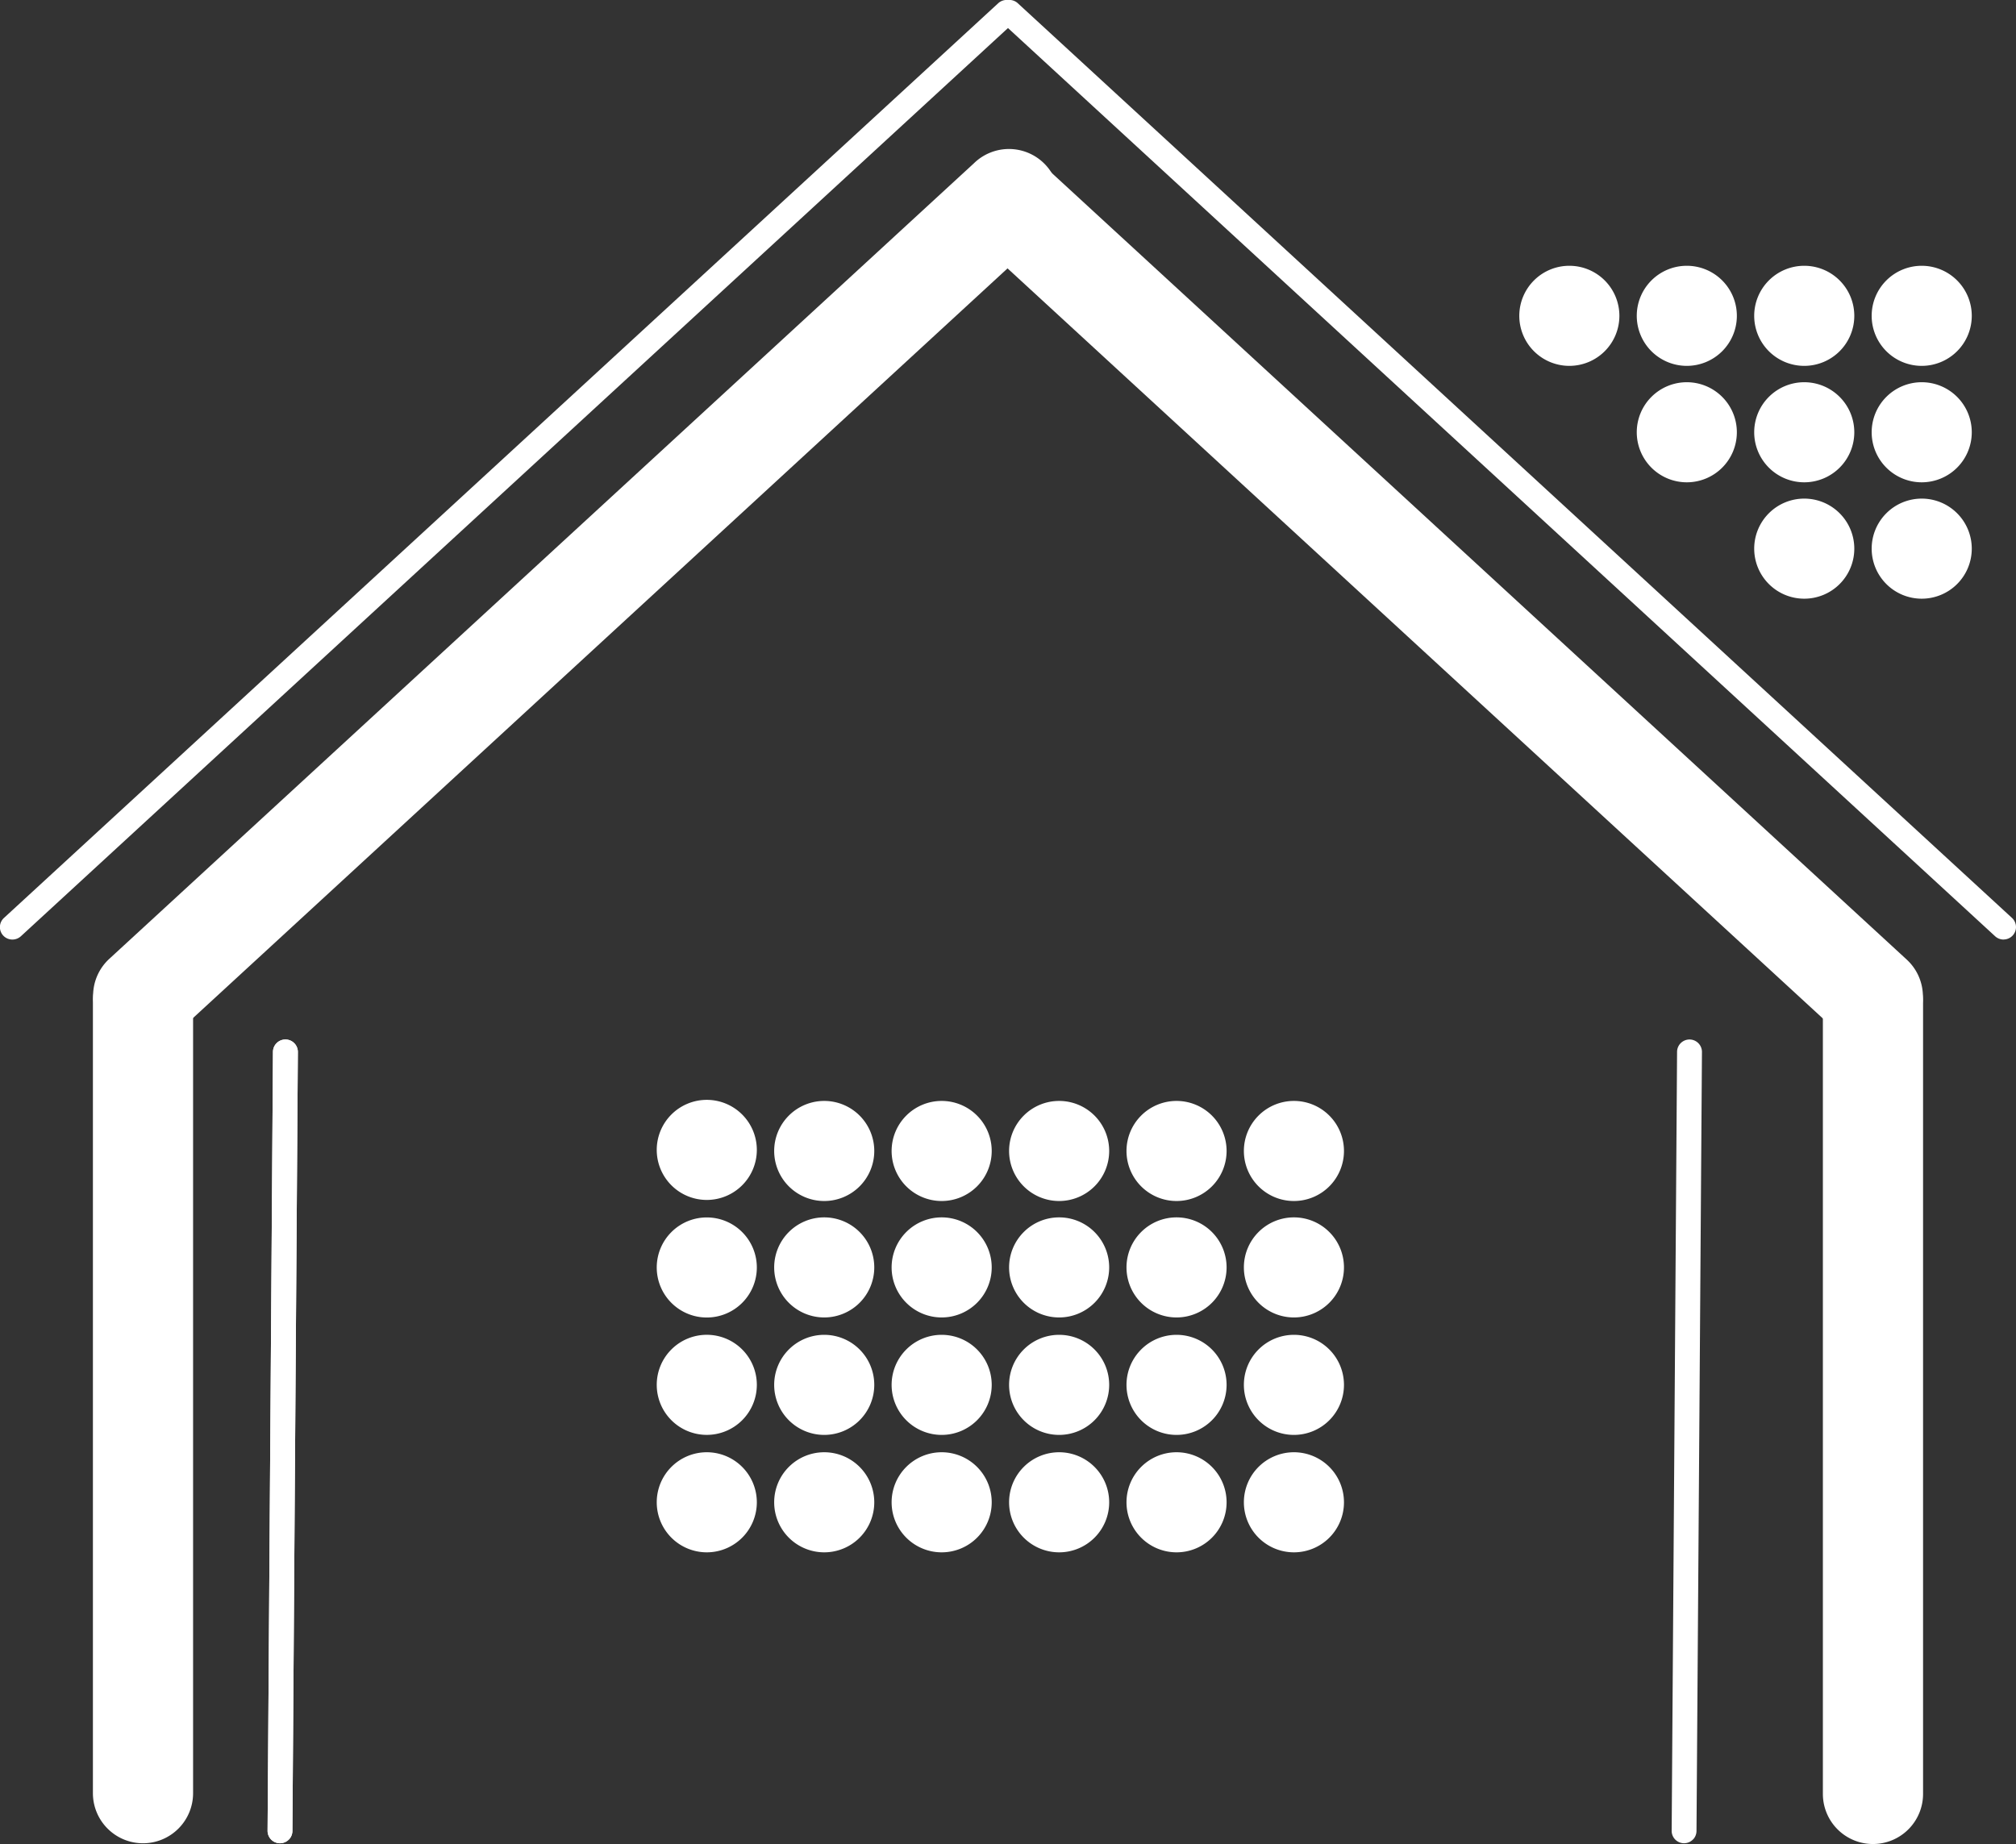 <svg xmlns="http://www.w3.org/2000/svg" xmlns:xlink="http://www.w3.org/1999/xlink" width="67.635" height="61.873" viewBox="0 0 67.635 61.873"><rect x="0" y="0" width="67.635" height="61.873" fill="#333333" stroke="none"/><defs><clipPath id="clip-path"><rect id="Rettangolo_1563" data-name="Rettangolo 1563" width="67.635" height="61.873" fill="none"></rect></clipPath></defs><g id="Raggruppa_1780" data-name="Raggruppa 1780" transform="translate(0 0)" style="isolation: isolate"><g id="Raggruppa_1779" data-name="Raggruppa 1779" transform="translate(0 0)" clip-path="url(#clip-path)"><path id="Tracciato_1928" data-name="Tracciato 1928" d="M54.136,33.748A1.665,1.665,0,0,1,53,33.3L23.992,6.61a1.68,1.68,0,1,1,2.276-2.472L55.277,30.831a1.682,1.682,0,0,1-1.141,2.917" transform="translate(8.695 1.369)" fill="#fff"></path><path id="Tracciato_1929" data-name="Tracciato 1929" d="M46.294,53.244a1.681,1.681,0,0,1-1.681-1.681V24.952a1.681,1.681,0,0,1,3.361,0V51.563a1.681,1.681,0,0,1-1.681,1.681" transform="translate(16.543 8.629)" fill="#fff"></path><path id="Tracciato_1930" data-name="Tracciato 1930" d="M3.959,33.729A1.681,1.681,0,0,1,2.82,30.812L31.827,4.119A1.68,1.68,0,1,1,34.1,6.591L5.1,33.285a1.677,1.677,0,0,1-1.138.444" transform="translate(0.845 1.362)" fill="#fff"></path><path id="Tracciato_1931" data-name="Tracciato 1931" d="M3.955,53.226a1.681,1.681,0,0,1-1.681-1.681V24.934a1.681,1.681,0,0,1,3.361,0V51.545a1.681,1.681,0,0,1-1.681,1.681" transform="translate(0.843 8.622)" fill="#fff"></path><path id="Tracciato_1932" data-name="Tracciato 1932" d="M58.17,31.526a.421.421,0,0,1-.282-.11L24.533.724A.417.417,0,0,1,25.1.11L58.453,30.8a.417.417,0,0,1-.282.724" transform="translate(9.047 -0.001)" fill="#fff"></path><path id="Tracciato_1933" data-name="Tracciato 1933" d="M.417,31.526A.417.417,0,0,1,.134,30.8L33.489.11a.417.417,0,1,1,.565.614L.7,31.416a.421.421,0,0,1-.282.11" transform="translate(0 -0.001)" fill="#fff"></path><path id="Tracciato_1934" data-name="Tracciato 1934" d="M7.271,52.278a.416.416,0,0,1-.722-.285L6.73,25.861a.417.417,0,1,1,.835,0L7.382,52a.419.419,0,0,1-.111.281" transform="translate(2.428 9.435)" fill="#fff"></path><path id="Tracciato_1935" data-name="Tracciato 1935" d="M7.271,52.278a.416.416,0,0,1-.722-.285L6.73,25.861a.417.417,0,1,1,.835,0L7.382,52a.419.419,0,0,1-.111.281" transform="translate(2.428 9.435)" fill="#fff"></path><path id="Tracciato_1936" data-name="Tracciato 1936" d="M19.431,28.6a1.679,1.679,0,1,1-1.679-1.679A1.679,1.679,0,0,1,19.431,28.6" transform="translate(5.96 9.983)" fill="#fff"></path><path id="Tracciato_1937" data-name="Tracciato 1937" d="M19.431,31.477A1.679,1.679,0,1,1,17.752,29.8a1.679,1.679,0,0,1,1.679,1.679" transform="translate(5.96 11.049)" fill="#fff"></path><path id="Tracciato_1938" data-name="Tracciato 1938" d="M19.431,34.351a1.679,1.679,0,1,1-1.679-1.679,1.679,1.679,0,0,1,1.679,1.679" transform="translate(5.96 12.115)" fill="#fff"></path><path id="Tracciato_1939" data-name="Tracciato 1939" d="M19.431,37.226a1.679,1.679,0,1,1-1.679-1.679,1.679,1.679,0,0,1,1.679,1.679" transform="translate(5.96 13.181)" fill="#fff"></path><path id="Tracciato_1940" data-name="Tracciato 1940" d="M29.249,30.306a1.679,1.679,0,1,1,1.679-1.679,1.679,1.679,0,0,1-1.679,1.679" transform="translate(10.223 9.992)" fill="#fff"></path><path id="Tracciato_1941" data-name="Tracciato 1941" d="M26.375,30.306a1.679,1.679,0,1,1,1.679-1.679,1.679,1.679,0,0,1-1.679,1.679" transform="translate(9.158 9.992)" fill="#fff"></path><path id="Tracciato_1942" data-name="Tracciato 1942" d="M23.5,30.306a1.679,1.679,0,1,1,1.679-1.679A1.679,1.679,0,0,1,23.5,30.306" transform="translate(8.092 9.992)" fill="#fff"></path><path id="Tracciato_1943" data-name="Tracciato 1943" d="M20.626,30.306a1.679,1.679,0,1,1,1.679-1.679,1.679,1.679,0,0,1-1.679,1.679" transform="translate(7.026 9.992)" fill="#fff"></path><path id="Tracciato_1944" data-name="Tracciato 1944" d="M32.124,30.306A1.679,1.679,0,1,1,33.8,28.627a1.679,1.679,0,0,1-1.679,1.679" transform="translate(11.289 9.992)" fill="#fff"></path><path id="Tracciato_1945" data-name="Tracciato 1945" d="M29.249,33.156a1.679,1.679,0,1,1,1.679-1.679,1.679,1.679,0,0,1-1.679,1.679" transform="translate(10.223 11.049)" fill="#fff"></path><path id="Tracciato_1946" data-name="Tracciato 1946" d="M26.375,33.156a1.679,1.679,0,1,1,1.679-1.679,1.679,1.679,0,0,1-1.679,1.679" transform="translate(9.158 11.049)" fill="#fff"></path><path id="Tracciato_1947" data-name="Tracciato 1947" d="M23.5,33.156a1.679,1.679,0,1,1,1.679-1.679A1.679,1.679,0,0,1,23.5,33.156" transform="translate(8.092 11.049)" fill="#fff"></path><path id="Tracciato_1948" data-name="Tracciato 1948" d="M20.626,33.156a1.679,1.679,0,1,1,1.679-1.679,1.679,1.679,0,0,1-1.679,1.679" transform="translate(7.026 11.049)" fill="#fff"></path><path id="Tracciato_1949" data-name="Tracciato 1949" d="M32.124,33.156A1.679,1.679,0,1,1,33.8,31.477a1.679,1.679,0,0,1-1.679,1.679" transform="translate(11.289 11.049)" fill="#fff"></path><path id="Tracciato_1950" data-name="Tracciato 1950" d="M29.249,36.031a1.679,1.679,0,1,1,1.679-1.679,1.679,1.679,0,0,1-1.679,1.679" transform="translate(10.223 12.115)" fill="#fff"></path><path id="Tracciato_1951" data-name="Tracciato 1951" d="M26.375,36.031a1.679,1.679,0,1,1,1.679-1.679,1.679,1.679,0,0,1-1.679,1.679" transform="translate(9.158 12.115)" fill="#fff"></path><path id="Tracciato_1952" data-name="Tracciato 1952" d="M23.5,36.031a1.679,1.679,0,1,1,1.679-1.679A1.679,1.679,0,0,1,23.5,36.031" transform="translate(8.092 12.115)" fill="#fff"></path><path id="Tracciato_1953" data-name="Tracciato 1953" d="M20.626,36.031a1.679,1.679,0,1,1,1.679-1.679,1.679,1.679,0,0,1-1.679,1.679" transform="translate(7.026 12.115)" fill="#fff"></path><path id="Tracciato_1954" data-name="Tracciato 1954" d="M32.124,36.031A1.679,1.679,0,1,1,33.8,34.352a1.679,1.679,0,0,1-1.679,1.679" transform="translate(11.289 12.115)" fill="#fff"></path><path id="Tracciato_1955" data-name="Tracciato 1955" d="M29.249,38.905a1.679,1.679,0,1,1,1.679-1.679,1.678,1.678,0,0,1-1.679,1.679" transform="translate(10.223 13.181)" fill="#fff"></path><path id="Tracciato_1956" data-name="Tracciato 1956" d="M26.375,38.905a1.679,1.679,0,1,1,1.679-1.679,1.678,1.678,0,0,1-1.679,1.679" transform="translate(9.158 13.181)" fill="#fff"></path><path id="Tracciato_1957" data-name="Tracciato 1957" d="M23.5,38.905a1.679,1.679,0,1,1,1.679-1.679A1.678,1.678,0,0,1,23.5,38.905" transform="translate(8.092 13.181)" fill="#fff"></path><path id="Tracciato_1958" data-name="Tracciato 1958" d="M20.626,38.905a1.679,1.679,0,1,1,1.679-1.679,1.678,1.678,0,0,1-1.679,1.679" transform="translate(7.026 13.181)" fill="#fff"></path><path id="Tracciato_1959" data-name="Tracciato 1959" d="M32.124,38.905A1.679,1.679,0,1,1,33.8,37.226a1.678,1.678,0,0,1-1.679,1.679" transform="translate(11.289 13.181)" fill="#fff"></path><path id="Tracciato_1960" data-name="Tracciato 1960" d="M44.611,9.864A1.679,1.679,0,1,1,46.29,8.185a1.679,1.679,0,0,1-1.679,1.679" transform="translate(15.92 2.412)" fill="#fff"></path><path id="Tracciato_1961" data-name="Tracciato 1961" d="M41.737,9.864a1.679,1.679,0,1,1,1.679-1.679,1.679,1.679,0,0,1-1.679,1.679" transform="translate(14.854 2.412)" fill="#fff"></path><path id="Tracciato_1962" data-name="Tracciato 1962" d="M38.862,9.864a1.679,1.679,0,1,1,1.679-1.679,1.679,1.679,0,0,1-1.679,1.679" transform="translate(13.788 2.412)" fill="#fff"></path><path id="Tracciato_1963" data-name="Tracciato 1963" d="M47.486,9.864a1.679,1.679,0,1,1,1.679-1.679,1.679,1.679,0,0,1-1.679,1.679" transform="translate(16.986 2.412)" fill="#fff"></path><path id="Tracciato_1964" data-name="Tracciato 1964" d="M44.611,12.714a1.679,1.679,0,1,1,1.679-1.679,1.679,1.679,0,0,1-1.679,1.679" transform="translate(15.92 3.469)" fill="#fff"></path><path id="Tracciato_1965" data-name="Tracciato 1965" d="M41.737,12.714a1.679,1.679,0,1,1,1.679-1.679,1.679,1.679,0,0,1-1.679,1.679" transform="translate(14.854 3.469)" fill="#fff"></path><path id="Tracciato_1966" data-name="Tracciato 1966" d="M47.486,12.714a1.679,1.679,0,1,1,1.679-1.679,1.679,1.679,0,0,1-1.679,1.679" transform="translate(16.986 3.469)" fill="#fff"></path><path id="Tracciato_1967" data-name="Tracciato 1967" d="M44.611,15.563a1.679,1.679,0,1,1,1.679-1.679,1.678,1.678,0,0,1-1.679,1.679" transform="translate(15.92 4.525)" fill="#fff"></path><path id="Tracciato_1968" data-name="Tracciato 1968" d="M47.486,15.563a1.679,1.679,0,1,1,1.679-1.679,1.678,1.678,0,0,1-1.679,1.679" transform="translate(16.986 4.525)" fill="#fff"></path><path id="Tracciato_1969" data-name="Tracciato 1969" d="M41.634,52.278a.416.416,0,0,1-.722-.285l.181-26.132a.417.417,0,1,1,.835,0L41.745,52a.419.419,0,0,1-.111.281" transform="translate(15.171 9.435)" fill="#fff"></path></g></g></svg>